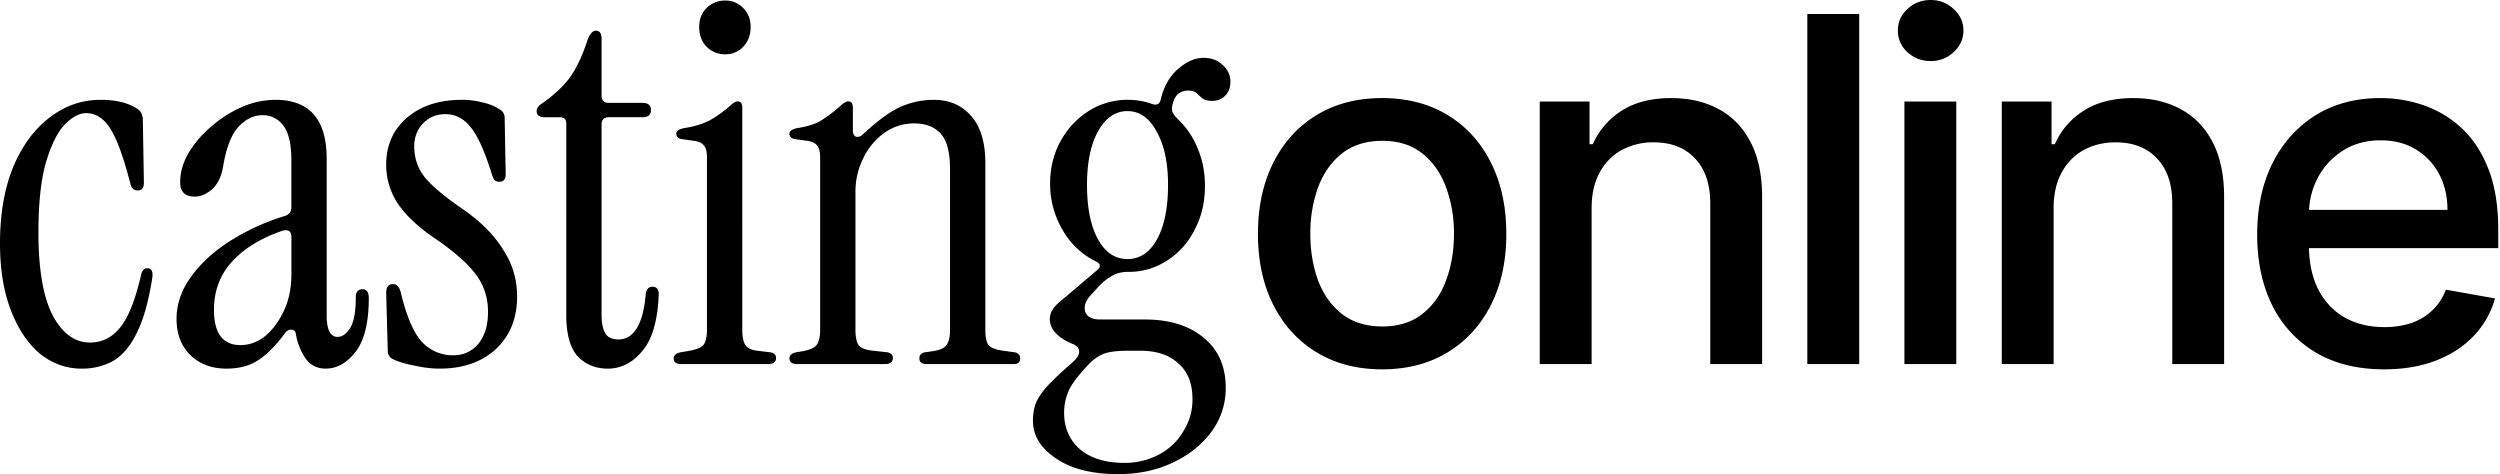 <svg width="116" height="22" viewBox="0 0 116 22" fill="none" xmlns="http://www.w3.org/2000/svg"><path d="M55.837 2.684c.37 0 .667.11.891.333a.986.986 0 01.362.784c0 .269-.08.483-.241.641a.824.824 0 01-.603.238c-.209 0-.361-.04-.458-.12a3.944 3.944 0 01-.265-.237c-.08-.079-.209-.119-.385-.119-.386 0-.627.206-.724.618-.048.159-.048.294 0 .405.064.11.153.22.266.332.385.364.682.807.891 1.33.225.522.338 1.1.338 1.734 0 .76-.16 1.442-.482 2.044a3.568 3.568 0 01-1.278 1.425 3.221 3.221 0 01-1.808.523c-.29 0-.538.063-.747.19-.21.11-.418.277-.627.499l-.41.45c-.21.254-.273.5-.193.737.097.222.322.333.675.333h2.073c1.157 0 2.073.286 2.748.856.675.554 1.013 1.322 1.013 2.304a3.36 3.36 0 01-.675 2.067c-.45.602-1.053 1.077-1.808 1.426-.74.348-1.575.522-2.507.522-1.222 0-2.187-.245-2.894-.736-.707-.475-1.06-1.054-1.06-1.735 0-.285.04-.546.12-.784.081-.221.25-.483.507-.784.273-.301.683-.689 1.23-1.164.192-.174.288-.332.288-.475 0-.158-.096-.277-.289-.356-.578-.238-.923-.54-1.036-.903-.112-.38.024-.729.41-1.045l1.736-1.473c.192-.158.184-.293-.025-.404a3.578 3.578 0 01-1.567-1.473 4.194 4.194 0 01-.578-2.139c0-.728.16-1.385.482-1.971a3.797 3.797 0 011.302-1.402 3.336 3.336 0 011.832-.523c.386 0 .756.064 1.11.19.224.08.36.008.408-.214.145-.601.41-1.068.796-1.401.402-.348.796-.523 1.182-.523zm-3.496 13.59c-.498 0-.876.047-1.133.142a1.979 1.979 0 00-.7.499c-.497.523-.811.942-.94 1.259a2.57 2.57 0 00-.193.974c0 .697.242 1.26.724 1.687.498.428 1.189.642 2.073.642a3.37 3.37 0 001.592-.38c.482-.254.86-.61 1.133-1.07a2.72 2.72 0 00.433-1.52c0-.713-.216-1.26-.65-1.64-.418-.396-1.013-.594-1.785-.594h-.554zM64.13 4.551c1.16 0 2.171.262 3.035.785.864.523 1.534 1.259 2.012 2.205.477.946.716 2.051.716 3.314 0 1.259-.239 2.358-.716 3.3-.478.94-1.148 1.673-2.012 2.196-.864.524-1.875.786-3.034.786-1.159 0-2.17-.262-3.034-.786-.864-.523-1.535-1.256-2.012-2.197-.477-.94-.716-2.04-.716-3.299 0-1.263.239-2.368.716-3.314.477-.946 1.148-1.682 2.012-2.205.863-.523 1.875-.785 3.034-.785zm46.317 0a6.15 6.15 0 012.028.34 4.926 4.926 0 011.762 1.072c.521.486.931 1.118 1.232 1.895.3.772.45 1.71.45 2.815v.84h-8.784c.018.743.161 1.38.43 1.912.295.57.706 1.007 1.232 1.308.526.296 1.14.445 1.843.445a3.91 3.91 0 001.248-.19 2.7 2.7 0 00.973-.588c.274-.259.483-.578.628-.959l2.278.405a4.056 4.056 0 01-.983 1.736c-.467.492-1.054.876-1.762 1.15-.702.27-1.505.405-2.406.405-1.218 0-2.267-.257-3.147-.77a5.248 5.248 0 01-2.028-2.18c-.472-.942-.708-2.044-.708-3.307 0-1.248.236-2.348.708-3.3.478-.951 1.143-1.695 1.996-2.228.858-.534 1.862-.801 3.01-.801zm-105.795.08c.74 0 1.318.144 1.736.429.16.11.24.284.24.522l.049 2.898c0 .238-.096.357-.29.357-.176 0-.288-.103-.336-.309-.225-.87-.443-1.544-.652-2.02-.209-.474-.426-.8-.651-.974a1.131 1.131 0 00-.747-.285c-.321 0-.66.183-1.013.547-.337.364-.627.958-.868 1.781-.225.808-.337 1.878-.337 3.208 0 1.695.217 2.97.65 3.825.45.855 1.03 1.283 1.737 1.283.562 0 1.029-.23 1.398-.689.386-.46.715-1.291.989-2.495.048-.174.144-.26.289-.26.193 0 .265.157.216.474-.176 1.109-.425 1.972-.747 2.59-.305.602-.675 1.02-1.109 1.259a2.987 2.987 0 01-1.422.332c-.707 0-1.35-.23-1.929-.689-.562-.475-1.013-1.148-1.35-2.018C.168 13.526 0 12.488 0 11.285 0 9.94.2 8.766.603 7.77c.417-.998.98-1.767 1.687-2.305.707-.554 1.495-.831 2.363-.831zm8.12 0c1.59 0 2.386.911 2.386 2.732v7.27c0 .666.17.999.507.999.209 0 .401-.135.578-.404.177-.286.266-.761.266-1.426 0-.254.104-.38.313-.38.193 0 .29.135.29.404 0 1.156-.21 1.995-.628 2.518-.401.507-.86.76-1.374.76-.385 0-.69-.15-.916-.45a2.794 2.794 0 01-.458-1.118c-.016-.158-.088-.237-.216-.237-.113-.016-.226.055-.338.214-.386.522-.78.918-1.182 1.187-.402.27-.9.404-1.494.404-.675 0-1.23-.206-1.664-.618-.434-.427-.65-.99-.65-1.686 0-.681.216-1.322.65-1.924.434-.618 1.029-1.172 1.784-1.663a10.382 10.382 0 012.58-1.189c.209-.063.313-.197.313-.403V7.46c0-.76-.12-1.3-.362-1.616a1.156 1.156 0 00-.988-.498c-.402 0-.772.181-1.11.546-.32.348-.553.943-.698 1.782-.08.507-.258.878-.531 1.116-.257.222-.522.333-.795.333-.45 0-.675-.222-.675-.665 0-.46.129-.911.386-1.354a4.84 4.84 0 011.06-1.236c.434-.38.908-.681 1.422-.903a3.87 3.87 0 011.544-.332zm8.666 0c.322 0 .636.04.94.119.306.063.58.175.82.333a.437.437 0 01.218.38l.048 2.613c0 .238-.096.357-.29.357-.112 0-.192-.032-.24-.095a1.178 1.178 0 01-.121-.285c-.322-1.03-.643-1.743-.964-2.139-.322-.412-.716-.617-1.182-.617-.418 0-.763.143-1.036.428-.273.285-.41.641-.41 1.069 0 .554.168 1.037.505 1.45.338.41.95.918 1.834 1.52.803.57 1.405 1.187 1.807 1.852.418.65.627 1.363.627 2.139 0 1.013-.33 1.829-.988 2.446-.66.602-1.527.903-2.604.903-.37 0-.763-.047-1.181-.142-.418-.08-.756-.182-1.013-.309-.145-.079-.217-.214-.217-.404l-.072-2.661c0-.27.105-.404.313-.404.177 0 .297.127.362.38.273 1.125.602 1.893.988 2.305a1.95 1.95 0 001.447.617c.466 0 .852-.174 1.157-.522.306-.364.458-.863.458-1.496 0-.634-.176-1.197-.53-1.688-.353-.49-.948-1.029-1.784-1.615-.836-.554-1.447-1.109-1.833-1.663a3.244 3.244 0 01-.578-1.854c0-.902.321-1.63.964-2.185.643-.554 1.495-.831 2.555-.831zm6.21-3.207c.177 0 .266.127.266.38v2.637c0 .222.113.333.338.333h1.566c.257 0 .386.11.386.332 0 .222-.128.333-.386.333h-1.566c-.225 0-.338.112-.338.333v8.862c0 .348.056.625.169.83.113.19.322.286.627.286.337 0 .61-.167.82-.499.224-.333.369-.871.433-1.615.032-.222.137-.332.313-.332.193 0 .29.118.29.355-.048 1.22-.305 2.1-.771 2.638-.45.538-.981.808-1.592.808-.562 0-1.029-.19-1.398-.57-.354-.397-.53-1.038-.53-1.925V5.726c0-.19-.097-.286-.29-.286h-.699c-.257 0-.386-.095-.386-.285 0-.126.073-.238.217-.333.53-.364.957-.752 1.279-1.164.32-.427.602-1.006.843-1.734.113-.332.249-.499.41-.5zm6.578 3.28c.144 0 .216.095.216.285V15.3c0 .333.049.571.145.714.096.142.281.23.555.261l.602.072c.177.031.265.118.265.26 0 .19-.12.286-.362.286h-4.026c-.24 0-.361-.087-.361-.261 0-.143.104-.238.313-.285l.29-.048c.401-.064.658-.159.77-.285.113-.143.17-.38.17-.713V7.318c0-.285-.048-.475-.145-.57-.08-.11-.233-.182-.458-.214l-.507-.071c-.208-.016-.313-.104-.313-.262 0-.126.13-.213.386-.26.498-.08.9-.206 1.206-.38.305-.175.602-.389.891-.642.145-.143.266-.214.363-.214zm56.545 12.188h-2.406V4.71h2.406v12.182zM43.334 4.633c.723 0 1.302.253 1.736.76.434.49.65 1.22.65 2.185V15.3c0 .332.049.57.145.713.113.126.338.213.675.26l.531.072c.177.031.265.127.265.285 0 .174-.096.262-.29.262h-4.05c-.225 0-.337-.088-.337-.262 0-.158.088-.254.265-.285l.338-.047c.337-.048.555-.143.651-.285.113-.143.168-.38.168-.713V7.84c0-.776-.144-1.323-.434-1.64-.289-.316-.699-.474-1.229-.474-.514 0-.98.15-1.398.45a3.03 3.03 0 00-.964 1.165 3.467 3.467 0 00-.363 1.592V15.3c0 .332.049.57.145.713.112.142.338.229.676.26l.65.072c.177.031.266.119.266.261 0 .19-.121.286-.363.286h-4.074c-.24 0-.361-.088-.361-.262 0-.142.105-.238.313-.285l.29-.047c.337-.063.554-.159.65-.285.113-.143.17-.38.17-.713V7.317c0-.285-.05-.475-.146-.57-.08-.11-.233-.182-.458-.214l-.506-.071c-.209-.016-.313-.103-.313-.262 0-.126.129-.213.386-.26.498-.08.875-.206 1.132-.38.273-.175.555-.389.844-.642.145-.143.266-.214.362-.214.145 0 .217.095.217.285v1.069c0 .142.048.237.145.285.112.031.232-.016.361-.143.643-.602 1.206-1.013 1.688-1.235a3.813 3.813 0 011.567-.332zm34.219-.081c.842 0 1.58.174 2.213.523.633.344 1.124.857 1.472 1.54.349.681.524 1.524.524 2.529v7.748h-2.406V9.429c0-.883-.234-1.573-.7-2.07-.468-.502-1.11-.754-1.925-.754a3.05 3.05 0 00-1.488.358c-.429.238-.77.587-1.022 1.047-.247.454-.37 1.004-.37 1.65v7.232h-2.407V4.71h2.31v1.982h.153a3.497 3.497 0 011.336-1.554c.612-.391 1.382-.587 2.31-.587zm8.714 12.34H83.86V.649h2.407v16.243zM98.99 4.552c.842 0 1.58.174 2.213.523.633.344 1.124.857 1.473 1.54.348.681.523 1.524.523 2.529v7.748h-2.406V9.429c0-.883-.234-1.573-.7-2.07-.467-.502-1.109-.754-1.924-.754-.558 0-1.054.12-1.488.358-.43.238-.77.587-1.023 1.047-.247.454-.37 1.004-.37 1.65v7.232h-2.406V4.71h2.31v1.982h.153a3.497 3.497 0 011.336-1.554c.611-.392 1.381-.587 2.31-.587zM13.521 11c0-.3-.17-.388-.507-.262-.98.349-1.744.832-2.29 1.45-.53.601-.796 1.33-.796 2.185 0 1.093.41 1.64 1.23 1.64.417 0 .803-.143 1.157-.428.353-.3.643-.697.868-1.188.225-.49.338-1.045.338-1.663V11zM64.14 6.534c-.757 0-1.384.199-1.883.595-.494.396-.861.923-1.103 1.578a6.235 6.235 0 00-.354 2.142c0 .782.118 1.499.354 2.149.242.65.61 1.171 1.103 1.563.499.39 1.126.586 1.883.587.75 0 1.373-.196 1.867-.588.493-.39.858-.912 1.095-1.562.241-.65.362-1.367.362-2.15a6.12 6.12 0 00-.362-2.141c-.237-.655-.602-1.182-1.095-1.578-.494-.397-1.116-.595-1.867-.595zM52.316 5.155c-.562 0-1.02.317-1.374.95-.337.618-.505 1.442-.505 2.471 0 1.061.168 1.901.505 2.519.338.617.796.925 1.374.925.579 0 1.037-.308 1.374-.925.338-.618.507-1.458.507-2.519 0-1.03-.177-1.853-.53-2.47-.337-.634-.788-.95-1.35-.95zm58.148 1.356c-.676 0-1.266.163-1.771.49a3.322 3.322 0 00-1.159 1.27 3.587 3.587 0 00-.395 1.467h6.423c0-.624-.129-1.176-.386-1.657a2.898 2.898 0 00-1.086-1.15c-.462-.28-1.004-.42-1.626-.42zM89.581 0c.418 0 .775.14 1.07.42.3.276.452.609.452 1 0 .386-.151.719-.452.999a1.514 1.514 0 01-1.07.413c-.418 0-.778-.138-1.078-.413a1.332 1.332 0 01-.442-1c0-.39.147-.723.442-.998.3-.28.66-.421 1.078-.421zM33.647.024c.338 0 .62.12.844.357.225.222.338.515.338.879s-.113.666-.338.903a1.114 1.114 0 01-.843.357c-.338 0-.628-.12-.869-.357-.225-.237-.337-.539-.337-.903s.112-.657.337-.88c.241-.237.531-.356.868-.356z" fill="#000"/></svg>
